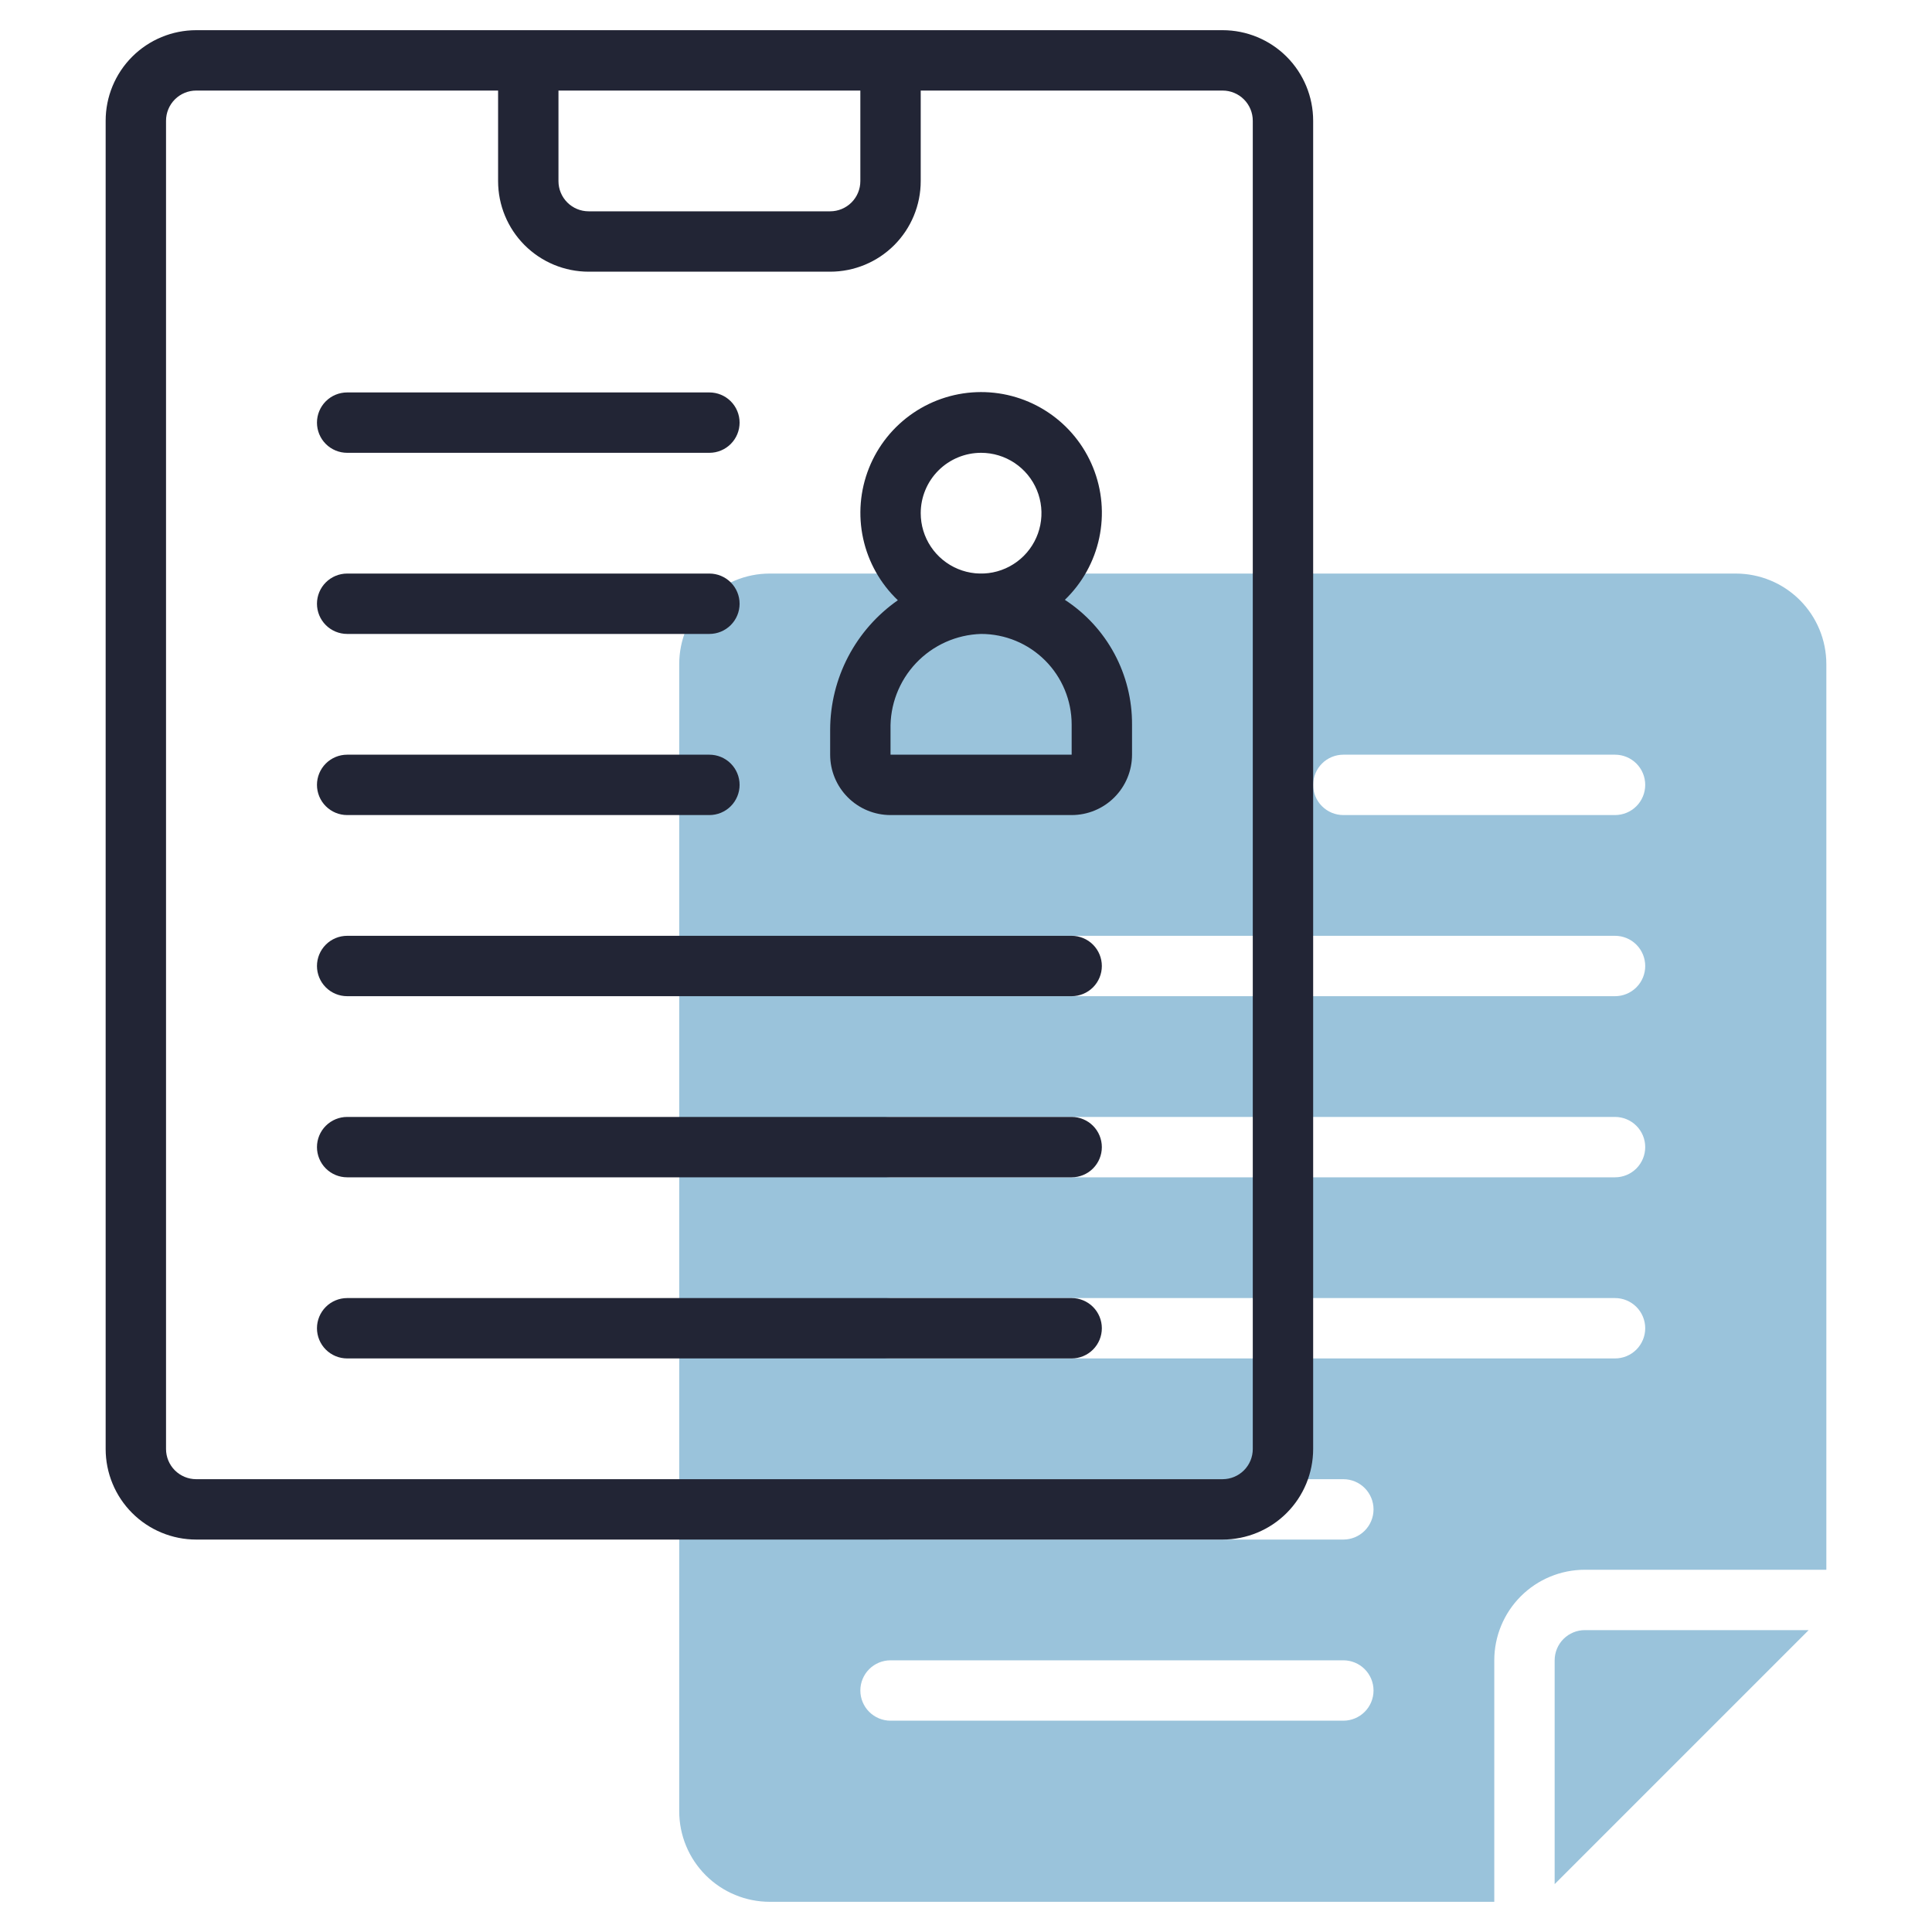 <svg width="512" height="512" viewBox="0 0 512 512" fill="none" xmlns="http://www.w3.org/2000/svg">
<path d="M460 152H204C197.635 152 191.53 154.529 187.029 159.029C182.529 163.53 180 169.635 180 176V480C180 486.365 182.529 492.47 187.029 496.971C191.53 501.471 197.635 504 204 504H396V440C396 433.635 398.529 427.53 403.029 423.029C407.53 418.529 413.635 416 420 416H484V176C484 169.635 481.471 163.53 476.971 159.029C472.47 154.529 466.365 152 460 152ZM356 456H236C233.878 456 231.843 455.157 230.343 453.657C228.843 452.157 228 450.122 228 448C228 445.878 228.843 443.843 230.343 442.343C231.843 440.843 233.878 440 236 440H356C358.122 440 360.157 440.843 361.657 442.343C363.157 443.843 364 445.878 364 448C364 450.122 363.157 452.157 361.657 453.657C360.157 455.157 358.122 456 356 456ZM356 408H236C233.878 408 231.843 407.157 230.343 405.657C228.843 404.157 228 402.122 228 400C228 397.878 228.843 395.843 230.343 394.343C231.843 392.843 233.878 392 236 392H356C358.122 392 360.157 392.843 361.657 394.343C363.157 395.843 364 397.878 364 400C364 402.122 363.157 404.157 361.657 405.657C360.157 407.157 358.122 408 356 408ZM428 360H236C233.878 360 231.843 359.157 230.343 357.657C228.843 356.157 228 354.122 228 352C228 349.878 228.843 347.843 230.343 346.343C231.843 344.843 233.878 344 236 344H428C430.122 344 432.157 344.843 433.657 346.343C435.157 347.843 436 349.878 436 352C436 354.122 435.157 356.157 433.657 357.657C432.157 359.157 430.122 360 428 360ZM428 312H236C233.878 312 231.843 311.157 230.343 309.657C228.843 308.157 228 306.122 228 304C228 301.878 228.843 299.843 230.343 298.343C231.843 296.843 233.878 296 236 296H428C430.122 296 432.157 296.843 433.657 298.343C435.157 299.843 436 301.878 436 304C436 306.122 435.157 308.157 433.657 309.657C432.157 311.157 430.122 312 428 312ZM428 264H236C233.878 264 231.843 263.157 230.343 261.657C228.843 260.157 228 258.122 228 256C228 253.878 228.843 251.843 230.343 250.343C231.843 248.843 233.878 248 236 248H428C430.122 248 432.157 248.843 433.657 250.343C435.157 251.843 436 253.878 436 256C436 258.122 435.157 260.157 433.657 261.657C432.157 263.157 430.122 264 428 264ZM428 216H356C353.878 216 351.843 215.157 350.343 213.657C348.843 212.157 348 210.122 348 208C348 205.878 348.843 203.843 350.343 202.343C351.843 200.843 353.878 200 356 200H428C430.122 200 432.157 200.843 433.657 202.343C435.157 203.843 436 205.878 436 208C436 210.122 435.157 212.157 433.657 213.657C432.157 215.157 430.122 216 428 216Z" fill="#9AC3DB"/>
<path d="M420 432C417.878 432 415.843 432.843 414.343 434.343C412.843 435.843 412 437.878 412 440V499.312L479.312 432H420Z" fill="#9AC3DB"/>
<path d="M324 8H52C45.635 8 39.53 10.529 35.029 15.029C30.529 19.53 28 25.635 28 32V384C28 390.365 30.529 396.47 35.029 400.971C39.53 405.471 45.635 408 52 408H324C330.365 408 336.47 405.471 340.971 400.971C345.471 396.47 348 390.365 348 384V32C348 25.635 345.471 19.53 340.971 15.029C336.47 10.529 330.365 8 324 8ZM148 24H228V48C228 50.122 227.157 52.157 225.657 53.657C224.157 55.157 222.122 56 220 56H156C153.878 56 151.843 55.157 150.343 53.657C148.843 52.157 148 50.122 148 48V24ZM332 384C332 386.122 331.157 388.157 329.657 389.657C328.157 391.157 326.122 392 324 392H52C49.878 392 47.843 391.157 46.343 389.657C44.843 388.157 44 386.122 44 384V32C44 29.878 44.843 27.843 46.343 26.343C47.843 24.843 49.878 24 52 24H132V48C132 54.365 134.529 60.47 139.029 64.971C143.53 69.471 149.635 72 156 72H220C226.365 72 232.47 69.471 236.971 64.971C241.471 60.47 244 54.365 244 48V24H324C326.122 24 328.157 24.843 329.657 26.343C331.157 27.843 332 29.878 332 32V384Z" fill="#222535"/>
<path d="M282.2 158.96C286.803 154.531 289.974 148.825 291.306 142.577C292.638 136.329 292.07 129.826 289.674 123.904C287.279 117.982 283.166 112.913 277.864 109.349C272.563 105.784 266.317 103.888 259.929 103.904C253.541 103.921 247.304 105.848 242.02 109.439C236.737 113.03 232.65 118.121 230.284 124.054C227.919 129.988 227.383 136.494 228.747 142.735C230.111 148.976 233.311 154.666 237.936 159.072C232.41 162.929 227.895 168.06 224.773 174.031C221.651 180.002 220.014 186.638 220 193.376V200C220 204.244 221.686 208.313 224.686 211.314C227.687 214.315 231.757 216 236 216H284C288.243 216 292.313 214.315 295.314 211.314C298.314 208.313 300 204.244 300 200V192C300.033 185.444 298.421 178.984 295.311 173.212C292.201 167.44 287.693 162.54 282.2 158.96ZM260 120C263.165 120 266.258 120.939 268.889 122.697C271.52 124.455 273.571 126.954 274.782 129.877C275.993 132.801 276.31 136.018 275.693 139.122C275.075 142.226 273.551 145.076 271.314 147.314C269.076 149.552 266.225 151.076 263.121 151.693C260.018 152.31 256.801 151.993 253.877 150.782C250.953 149.571 248.455 147.521 246.696 144.889C244.938 142.258 244 139.165 244 136C244 131.757 245.686 127.687 248.686 124.687C251.687 121.686 255.757 120 260 120ZM284 200H236V193.376C235.828 186.832 238.257 180.485 242.756 175.729C247.255 170.972 253.456 168.193 260 168C266.365 168 272.47 170.529 276.971 175.03C281.471 179.531 284 185.635 284 192V200Z" fill="#222535"/>
<path d="M92 120H188C190.122 120 192.157 119.157 193.657 117.657C195.157 116.157 196 114.122 196 112C196 109.878 195.157 107.843 193.657 106.343C192.157 104.843 190.122 104 188 104H92C89.878 104 87.843 104.843 86.343 106.343C84.843 107.843 84 109.878 84 112C84 114.122 84.843 116.157 86.343 117.657C87.843 119.157 89.878 120 92 120Z" fill="#222535"/>
<path d="M92 168H188C190.122 168 192.157 167.157 193.657 165.657C195.157 164.157 196 162.122 196 160C196 157.878 195.157 155.843 193.657 154.343C192.157 152.843 190.122 152 188 152H92C89.878 152 87.843 152.843 86.343 154.343C84.843 155.843 84 157.878 84 160C84 162.122 84.843 164.157 86.343 165.657C87.843 167.157 89.878 168 92 168Z" fill="#222535"/>
<path d="M92 216H188C190.122 216 192.157 215.157 193.657 213.657C195.157 212.157 196 210.122 196 208C196 205.878 195.157 203.843 193.657 202.343C192.157 200.843 190.122 200 188 200H92C89.878 200 87.843 200.843 86.343 202.343C84.843 203.843 84 205.878 84 208C84 210.122 84.843 212.157 86.343 213.657C87.843 215.157 89.878 216 92 216Z" fill="#222535"/>
<path d="M284 248H92C89.878 248 87.843 248.843 86.343 250.343C84.843 251.843 84 253.878 84 256C84 258.122 84.843 260.157 86.343 261.657C87.843 263.157 89.878 264 92 264H284C286.122 264 288.157 263.157 289.657 261.657C291.157 260.157 292 258.122 292 256C292 253.878 291.157 251.843 289.657 250.343C288.157 248.843 286.122 248 284 248Z" fill="#222535"/>
<path d="M284 296H92C89.878 296 87.843 296.843 86.343 298.343C84.843 299.843 84 301.878 84 304C84 306.122 84.843 308.157 86.343 309.657C87.843 311.157 89.878 312 92 312H284C286.122 312 288.157 311.157 289.657 309.657C291.157 308.157 292 306.122 292 304C292 301.878 291.157 299.843 289.657 298.343C288.157 296.843 286.122 296 284 296Z" fill="#222535"/>
<path d="M284 344H92C89.878 344 87.843 344.843 86.343 346.343C84.843 347.843 84 349.878 84 352C84 354.122 84.843 356.157 86.343 357.657C87.843 359.157 89.878 360 92 360H284C286.122 360 288.157 359.157 289.657 357.657C291.157 356.157 292 354.122 292 352C292 349.878 291.157 347.843 289.657 346.343C288.157 344.843 286.122 344 284 344Z" fill="#222535"/>
</svg>

